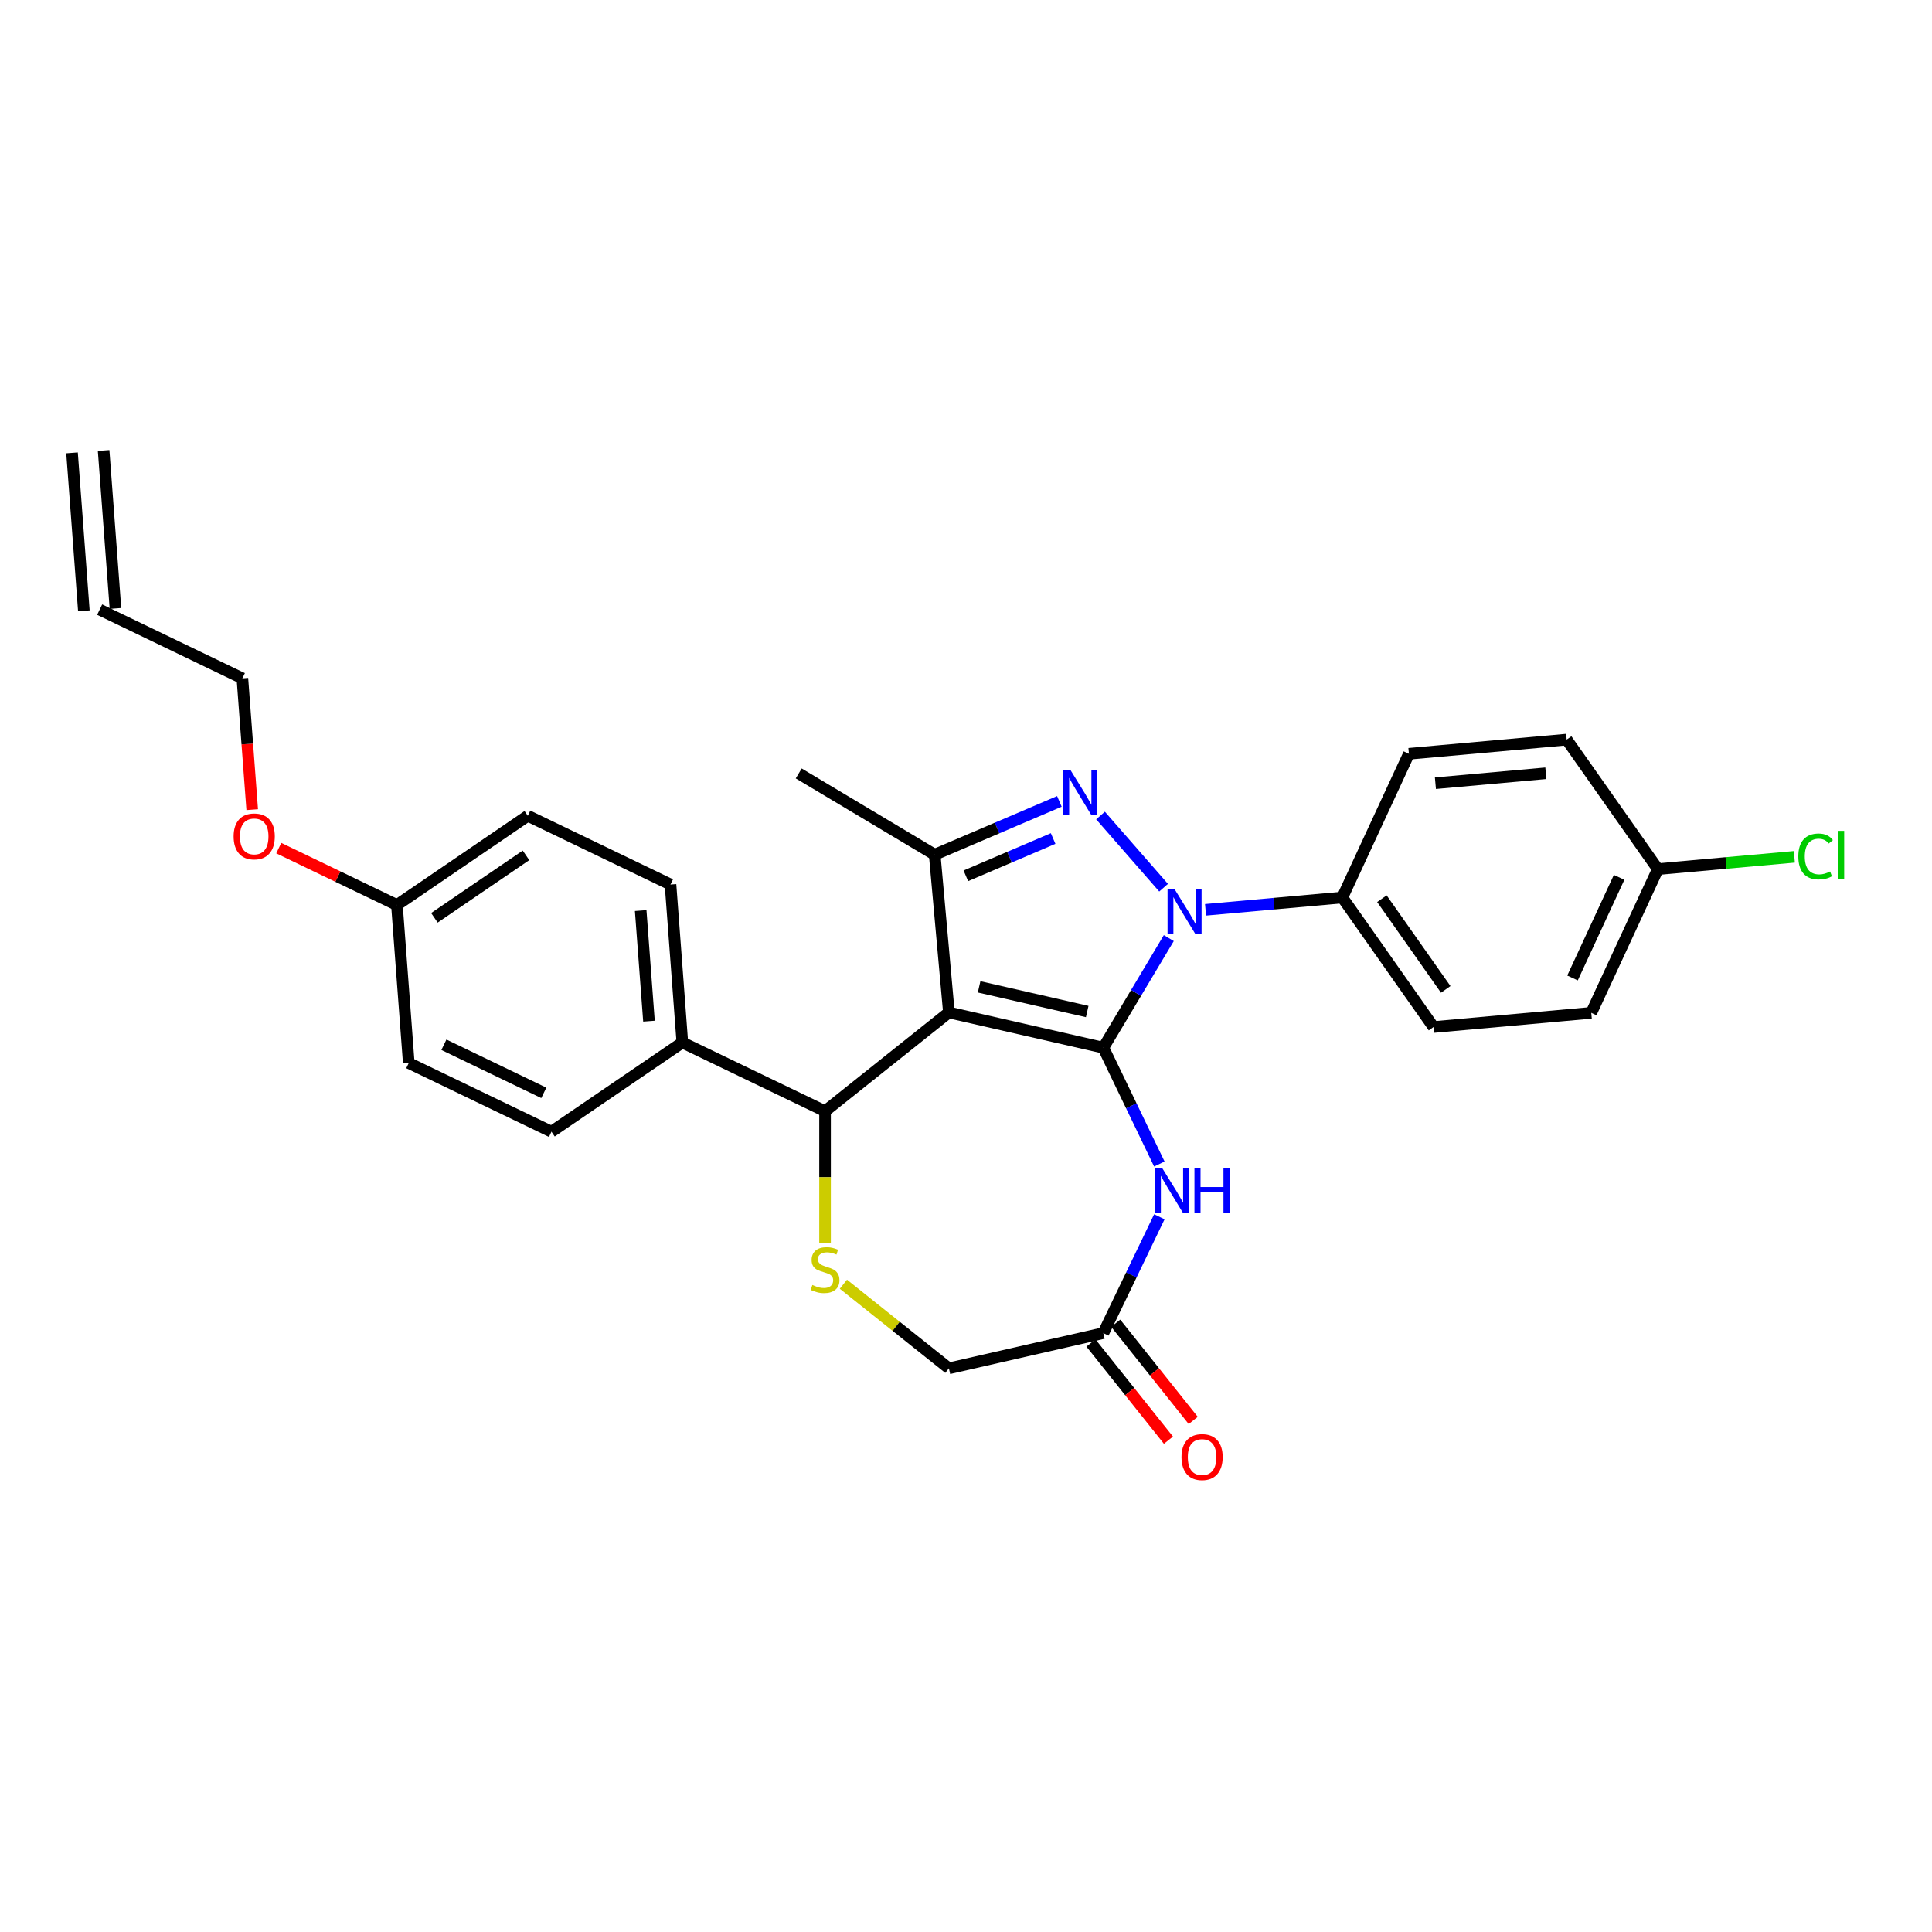 <?xml version='1.0' encoding='iso-8859-1'?>
<svg version='1.1' baseProfile='full'
              xmlns='http://www.w3.org/2000/svg'
                      xmlns:rdkit='http://www.rdkit.org/xml'
                      xmlns:xlink='http://www.w3.org/1999/xlink'
                  xml:space='preserve'
width='1000px' height='1000px' viewBox='0 0 1000 1000'>
<!-- END OF HEADER -->
<rect style='opacity:1.0;fill:#FFFFFF;stroke:none' width='1000' height='1000' x='0' y='0'> </rect>
<path class='bond-0' d='M 571.077,542.284 L 491.146,524.04' style='fill:none;fill-rule:evenodd;stroke:#000000;stroke-width:6px;stroke-linecap:butt;stroke-linejoin:miter;stroke-opacity:1' />
<path class='bond-0' d='M 562.736,523.561 L 506.784,510.791' style='fill:none;fill-rule:evenodd;stroke:#000000;stroke-width:6px;stroke-linecap:butt;stroke-linejoin:miter;stroke-opacity:1' />
<path class='bond-1' d='M 571.077,542.284 L 588.022,513.923' style='fill:none;fill-rule:evenodd;stroke:#000000;stroke-width:6px;stroke-linecap:butt;stroke-linejoin:miter;stroke-opacity:1' />
<path class='bond-1' d='M 588.022,513.923 L 604.967,485.562' style='fill:none;fill-rule:evenodd;stroke:#0000FF;stroke-width:6px;stroke-linecap:butt;stroke-linejoin:miter;stroke-opacity:1' />
<path class='bond-4' d='M 571.077,542.284 L 585.575,572.388' style='fill:none;fill-rule:evenodd;stroke:#000000;stroke-width:6px;stroke-linecap:butt;stroke-linejoin:miter;stroke-opacity:1' />
<path class='bond-4' d='M 585.575,572.388 L 600.072,602.493' style='fill:none;fill-rule:evenodd;stroke:#0000FF;stroke-width:6px;stroke-linecap:butt;stroke-linejoin:miter;stroke-opacity:1' />
<path class='bond-3' d='M 491.146,524.04 L 483.797,442.384' style='fill:none;fill-rule:evenodd;stroke:#000000;stroke-width:6px;stroke-linecap:butt;stroke-linejoin:miter;stroke-opacity:1' />
<path class='bond-5' d='M 491.146,524.04 L 427.046,575.158' style='fill:none;fill-rule:evenodd;stroke:#000000;stroke-width:6px;stroke-linecap:butt;stroke-linejoin:miter;stroke-opacity:1' />
<path class='bond-2' d='M 602.273,459.478 L 569.628,422.113' style='fill:none;fill-rule:evenodd;stroke:#0000FF;stroke-width:6px;stroke-linecap:butt;stroke-linejoin:miter;stroke-opacity:1' />
<path class='bond-8' d='M 623.983,470.926 L 659.384,467.74' style='fill:none;fill-rule:evenodd;stroke:#0000FF;stroke-width:6px;stroke-linecap:butt;stroke-linejoin:miter;stroke-opacity:1' />
<path class='bond-8' d='M 659.384,467.74 L 694.785,464.554' style='fill:none;fill-rule:evenodd;stroke:#000000;stroke-width:6px;stroke-linecap:butt;stroke-linejoin:miter;stroke-opacity:1' />
<path class='bond-28' d='M 548.331,414.8 L 516.064,428.592' style='fill:none;fill-rule:evenodd;stroke:#0000FF;stroke-width:6px;stroke-linecap:butt;stroke-linejoin:miter;stroke-opacity:1' />
<path class='bond-28' d='M 516.064,428.592 L 483.797,442.384' style='fill:none;fill-rule:evenodd;stroke:#000000;stroke-width:6px;stroke-linecap:butt;stroke-linejoin:miter;stroke-opacity:1' />
<path class='bond-28' d='M 545.095,434.016 L 522.508,443.67' style='fill:none;fill-rule:evenodd;stroke:#0000FF;stroke-width:6px;stroke-linecap:butt;stroke-linejoin:miter;stroke-opacity:1' />
<path class='bond-28' d='M 522.508,443.67 L 499.921,453.324' style='fill:none;fill-rule:evenodd;stroke:#000000;stroke-width:6px;stroke-linecap:butt;stroke-linejoin:miter;stroke-opacity:1' />
<path class='bond-20' d='M 483.797,442.384 L 413.415,400.333' style='fill:none;fill-rule:evenodd;stroke:#000000;stroke-width:6px;stroke-linecap:butt;stroke-linejoin:miter;stroke-opacity:1' />
<path class='bond-7' d='M 600.072,629.811 L 585.575,659.915' style='fill:none;fill-rule:evenodd;stroke:#0000FF;stroke-width:6px;stroke-linecap:butt;stroke-linejoin:miter;stroke-opacity:1' />
<path class='bond-7' d='M 585.575,659.915 L 571.077,690.019' style='fill:none;fill-rule:evenodd;stroke:#000000;stroke-width:6px;stroke-linecap:butt;stroke-linejoin:miter;stroke-opacity:1' />
<path class='bond-6' d='M 427.046,575.158 L 427.046,609.339' style='fill:none;fill-rule:evenodd;stroke:#000000;stroke-width:6px;stroke-linecap:butt;stroke-linejoin:miter;stroke-opacity:1' />
<path class='bond-6' d='M 427.046,609.339 L 427.046,643.519' style='fill:none;fill-rule:evenodd;stroke:#CCCC00;stroke-width:6px;stroke-linecap:butt;stroke-linejoin:miter;stroke-opacity:1' />
<path class='bond-9' d='M 427.046,575.158 L 353.178,539.586' style='fill:none;fill-rule:evenodd;stroke:#000000;stroke-width:6px;stroke-linecap:butt;stroke-linejoin:miter;stroke-opacity:1' />
<path class='bond-29' d='M 436.54,664.716 L 463.843,686.49' style='fill:none;fill-rule:evenodd;stroke:#CCCC00;stroke-width:6px;stroke-linecap:butt;stroke-linejoin:miter;stroke-opacity:1' />
<path class='bond-29' d='M 463.843,686.49 L 491.146,708.263' style='fill:none;fill-rule:evenodd;stroke:#000000;stroke-width:6px;stroke-linecap:butt;stroke-linejoin:miter;stroke-opacity:1' />
<path class='bond-10' d='M 571.077,690.019 L 491.146,708.263' style='fill:none;fill-rule:evenodd;stroke:#000000;stroke-width:6px;stroke-linecap:butt;stroke-linejoin:miter;stroke-opacity:1' />
<path class='bond-11' d='M 564.667,695.131 L 584.727,720.286' style='fill:none;fill-rule:evenodd;stroke:#000000;stroke-width:6px;stroke-linecap:butt;stroke-linejoin:miter;stroke-opacity:1' />
<path class='bond-11' d='M 584.727,720.286 L 604.788,745.441' style='fill:none;fill-rule:evenodd;stroke:#FF0000;stroke-width:6px;stroke-linecap:butt;stroke-linejoin:miter;stroke-opacity:1' />
<path class='bond-11' d='M 577.487,684.908 L 597.547,710.062' style='fill:none;fill-rule:evenodd;stroke:#000000;stroke-width:6px;stroke-linecap:butt;stroke-linejoin:miter;stroke-opacity:1' />
<path class='bond-11' d='M 597.547,710.062 L 617.608,735.217' style='fill:none;fill-rule:evenodd;stroke:#FF0000;stroke-width:6px;stroke-linecap:butt;stroke-linejoin:miter;stroke-opacity:1' />
<path class='bond-12' d='M 694.785,464.554 L 741.978,531.596' style='fill:none;fill-rule:evenodd;stroke:#000000;stroke-width:6px;stroke-linecap:butt;stroke-linejoin:miter;stroke-opacity:1' />
<path class='bond-12' d='M 715.272,465.171 L 748.307,512.101' style='fill:none;fill-rule:evenodd;stroke:#000000;stroke-width:6px;stroke-linecap:butt;stroke-linejoin:miter;stroke-opacity:1' />
<path class='bond-13' d='M 694.785,464.554 L 729.249,390.162' style='fill:none;fill-rule:evenodd;stroke:#000000;stroke-width:6px;stroke-linecap:butt;stroke-linejoin:miter;stroke-opacity:1' />
<path class='bond-14' d='M 353.178,539.586 L 347.052,457.828' style='fill:none;fill-rule:evenodd;stroke:#000000;stroke-width:6px;stroke-linecap:butt;stroke-linejoin:miter;stroke-opacity:1' />
<path class='bond-14' d='M 335.908,528.547 L 331.619,471.317' style='fill:none;fill-rule:evenodd;stroke:#000000;stroke-width:6px;stroke-linecap:butt;stroke-linejoin:miter;stroke-opacity:1' />
<path class='bond-15' d='M 353.178,539.586 L 285.438,585.77' style='fill:none;fill-rule:evenodd;stroke:#000000;stroke-width:6px;stroke-linecap:butt;stroke-linejoin:miter;stroke-opacity:1' />
<path class='bond-22' d='M 741.978,531.596 L 823.635,524.246' style='fill:none;fill-rule:evenodd;stroke:#000000;stroke-width:6px;stroke-linecap:butt;stroke-linejoin:miter;stroke-opacity:1' />
<path class='bond-21' d='M 729.249,390.162 L 810.905,382.813' style='fill:none;fill-rule:evenodd;stroke:#000000;stroke-width:6px;stroke-linecap:butt;stroke-linejoin:miter;stroke-opacity:1' />
<path class='bond-21' d='M 742.967,405.391 L 800.127,400.247' style='fill:none;fill-rule:evenodd;stroke:#000000;stroke-width:6px;stroke-linecap:butt;stroke-linejoin:miter;stroke-opacity:1' />
<path class='bond-23' d='M 347.052,457.828 L 273.184,422.255' style='fill:none;fill-rule:evenodd;stroke:#000000;stroke-width:6px;stroke-linecap:butt;stroke-linejoin:miter;stroke-opacity:1' />
<path class='bond-24' d='M 285.438,585.77 L 211.57,550.198' style='fill:none;fill-rule:evenodd;stroke:#000000;stroke-width:6px;stroke-linecap:butt;stroke-linejoin:miter;stroke-opacity:1' />
<path class='bond-24' d='M 281.472,565.661 L 229.765,540.76' style='fill:none;fill-rule:evenodd;stroke:#000000;stroke-width:6px;stroke-linecap:butt;stroke-linejoin:miter;stroke-opacity:1' />
<path class='bond-16' d='M 51.581,315.537 L 125.449,351.11' style='fill:none;fill-rule:evenodd;stroke:#000000;stroke-width:6px;stroke-linecap:butt;stroke-linejoin:miter;stroke-opacity:1' />
<path class='bond-17' d='M 59.757,314.924 L 53.63,233.167' style='fill:none;fill-rule:evenodd;stroke:#000000;stroke-width:6px;stroke-linecap:butt;stroke-linejoin:miter;stroke-opacity:1' />
<path class='bond-17' d='M 43.406,316.15 L 37.279,234.392' style='fill:none;fill-rule:evenodd;stroke:#000000;stroke-width:6px;stroke-linecap:butt;stroke-linejoin:miter;stroke-opacity:1' />
<path class='bond-18' d='M 858.098,449.855 L 810.905,382.813' style='fill:none;fill-rule:evenodd;stroke:#000000;stroke-width:6px;stroke-linecap:butt;stroke-linejoin:miter;stroke-opacity:1' />
<path class='bond-25' d='M 858.098,449.855 L 893.425,446.676' style='fill:none;fill-rule:evenodd;stroke:#000000;stroke-width:6px;stroke-linecap:butt;stroke-linejoin:miter;stroke-opacity:1' />
<path class='bond-25' d='M 893.425,446.676 L 928.752,443.496' style='fill:none;fill-rule:evenodd;stroke:#00CC00;stroke-width:6px;stroke-linecap:butt;stroke-linejoin:miter;stroke-opacity:1' />
<path class='bond-30' d='M 858.098,449.855 L 823.635,524.246' style='fill:none;fill-rule:evenodd;stroke:#000000;stroke-width:6px;stroke-linecap:butt;stroke-linejoin:miter;stroke-opacity:1' />
<path class='bond-30' d='M 838.05,454.121 L 813.926,506.195' style='fill:none;fill-rule:evenodd;stroke:#000000;stroke-width:6px;stroke-linecap:butt;stroke-linejoin:miter;stroke-opacity:1' />
<path class='bond-19' d='M 205.443,468.44 L 211.57,550.198' style='fill:none;fill-rule:evenodd;stroke:#000000;stroke-width:6px;stroke-linecap:butt;stroke-linejoin:miter;stroke-opacity:1' />
<path class='bond-26' d='M 205.443,468.44 L 174.864,453.714' style='fill:none;fill-rule:evenodd;stroke:#000000;stroke-width:6px;stroke-linecap:butt;stroke-linejoin:miter;stroke-opacity:1' />
<path class='bond-26' d='M 174.864,453.714 L 144.284,438.987' style='fill:none;fill-rule:evenodd;stroke:#FF0000;stroke-width:6px;stroke-linecap:butt;stroke-linejoin:miter;stroke-opacity:1' />
<path class='bond-31' d='M 205.443,468.44 L 273.184,422.255' style='fill:none;fill-rule:evenodd;stroke:#000000;stroke-width:6px;stroke-linecap:butt;stroke-linejoin:miter;stroke-opacity:1' />
<path class='bond-31' d='M 224.841,475.061 L 272.26,442.731' style='fill:none;fill-rule:evenodd;stroke:#000000;stroke-width:6px;stroke-linecap:butt;stroke-linejoin:miter;stroke-opacity:1' />
<path class='bond-27' d='M 130.542,419.077 L 127.996,385.094' style='fill:none;fill-rule:evenodd;stroke:#FF0000;stroke-width:6px;stroke-linecap:butt;stroke-linejoin:miter;stroke-opacity:1' />
<path class='bond-27' d='M 127.996,385.094 L 125.449,351.11' style='fill:none;fill-rule:evenodd;stroke:#000000;stroke-width:6px;stroke-linecap:butt;stroke-linejoin:miter;stroke-opacity:1' />
<path  class='atom-2' d='M 607.996 460.293
L 615.604 472.591
Q 616.358 473.805, 617.572 476.002
Q 618.785 478.199, 618.851 478.331
L 618.851 460.293
L 621.933 460.293
L 621.933 483.512
L 618.752 483.512
L 610.586 470.066
Q 609.635 468.492, 608.619 466.688
Q 607.635 464.885, 607.34 464.327
L 607.34 483.512
L 604.323 483.512
L 604.323 460.293
L 607.996 460.293
' fill='#0000FF'/>
<path  class='atom-3' d='M 554.053 398.551
L 561.662 410.85
Q 562.416 412.063, 563.629 414.26
Q 564.843 416.457, 564.908 416.589
L 564.908 398.551
L 567.991 398.551
L 567.991 421.77
L 564.81 421.77
L 556.644 408.324
Q 555.693 406.75, 554.677 404.946
Q 553.693 403.143, 553.398 402.585
L 553.398 421.77
L 550.38 421.77
L 550.38 398.551
L 554.053 398.551
' fill='#0000FF'/>
<path  class='atom-5' d='M 601.517 604.542
L 609.126 616.84
Q 609.88 618.054, 611.094 620.251
Q 612.307 622.448, 612.373 622.58
L 612.373 604.542
L 615.455 604.542
L 615.455 627.761
L 612.274 627.761
L 604.108 614.315
Q 603.157 612.741, 602.141 610.937
Q 601.157 609.134, 600.862 608.576
L 600.862 627.761
L 597.844 627.761
L 597.844 604.542
L 601.517 604.542
' fill='#0000FF'/>
<path  class='atom-5' d='M 618.243 604.542
L 621.391 604.542
L 621.391 614.414
L 633.263 614.414
L 633.263 604.542
L 636.411 604.542
L 636.411 627.761
L 633.263 627.761
L 633.263 617.037
L 621.391 617.037
L 621.391 627.761
L 618.243 627.761
L 618.243 604.542
' fill='#0000FF'/>
<path  class='atom-7' d='M 420.487 665.114
Q 420.749 665.213, 421.832 665.672
Q 422.914 666.131, 424.095 666.426
Q 425.308 666.688, 426.489 666.688
Q 428.686 666.688, 429.965 665.639
Q 431.244 664.557, 431.244 662.687
Q 431.244 661.408, 430.588 660.621
Q 429.965 659.834, 428.981 659.408
Q 427.997 658.982, 426.357 658.49
Q 424.291 657.867, 423.045 657.276
Q 421.832 656.686, 420.946 655.44
Q 420.094 654.194, 420.094 652.095
Q 420.094 649.176, 422.061 647.372
Q 424.062 645.569, 427.997 645.569
Q 430.686 645.569, 433.736 646.848
L 432.982 649.373
Q 430.194 648.225, 428.095 648.225
Q 425.833 648.225, 424.586 649.176
Q 423.34 650.094, 423.373 651.701
Q 423.373 652.947, 423.996 653.702
Q 424.652 654.456, 425.57 654.882
Q 426.521 655.309, 428.095 655.801
Q 430.194 656.456, 431.441 657.112
Q 432.687 657.768, 433.572 659.113
Q 434.49 660.425, 434.49 662.687
Q 434.49 665.901, 432.326 667.639
Q 430.194 669.345, 426.62 669.345
Q 424.554 669.345, 422.98 668.886
Q 421.438 668.459, 419.602 667.705
L 420.487 665.114
' fill='#CCCC00'/>
<path  class='atom-12' d='M 611.537 754.185
Q 611.537 748.61, 614.292 745.494
Q 617.046 742.379, 622.195 742.379
Q 627.344 742.379, 630.099 745.494
Q 632.853 748.61, 632.853 754.185
Q 632.853 759.825, 630.066 763.039
Q 627.278 766.22, 622.195 766.22
Q 617.079 766.22, 614.292 763.039
Q 611.537 759.858, 611.537 754.185
M 622.195 763.597
Q 625.737 763.597, 627.639 761.236
Q 629.574 758.842, 629.574 754.185
Q 629.574 749.626, 627.639 747.331
Q 625.737 745.002, 622.195 745.002
Q 618.653 745.002, 616.718 747.298
Q 614.816 749.593, 614.816 754.185
Q 614.816 758.874, 616.718 761.236
Q 618.653 763.597, 622.195 763.597
' fill='#FF0000'/>
<path  class='atom-26' d='M 930.802 443.309
Q 930.802 437.537, 933.491 434.52
Q 936.213 431.47, 941.362 431.47
Q 946.15 431.47, 948.708 434.848
L 946.544 436.619
Q 944.674 434.16, 941.362 434.16
Q 937.853 434.16, 935.984 436.521
Q 934.147 438.849, 934.147 443.309
Q 934.147 447.901, 936.049 450.262
Q 937.984 452.623, 941.723 452.623
Q 944.281 452.623, 947.265 451.082
L 948.183 453.541
Q 946.97 454.328, 945.133 454.787
Q 943.297 455.247, 941.264 455.247
Q 936.213 455.247, 933.491 452.164
Q 930.802 449.081, 930.802 443.309
' fill='#00CC00'/>
<path  class='atom-26' d='M 951.528 430.06
L 954.545 430.06
L 954.545 454.951
L 951.528 454.951
L 951.528 430.06
' fill='#00CC00'/>
<path  class='atom-27' d='M 120.918 432.933
Q 120.918 427.358, 123.672 424.242
Q 126.427 421.127, 131.576 421.127
Q 136.725 421.127, 139.479 424.242
Q 142.234 427.358, 142.234 432.933
Q 142.234 438.574, 139.447 441.788
Q 136.659 444.969, 131.576 444.969
Q 126.46 444.969, 123.672 441.788
Q 120.918 438.606, 120.918 432.933
M 131.576 442.345
Q 135.118 442.345, 137.02 439.984
Q 138.955 437.59, 138.955 432.933
Q 138.955 428.375, 137.02 426.079
Q 135.118 423.75, 131.576 423.75
Q 128.034 423.75, 126.099 426.046
Q 124.197 428.342, 124.197 432.933
Q 124.197 437.623, 126.099 439.984
Q 128.034 442.345, 131.576 442.345
' fill='#FF0000'/>
</svg>
